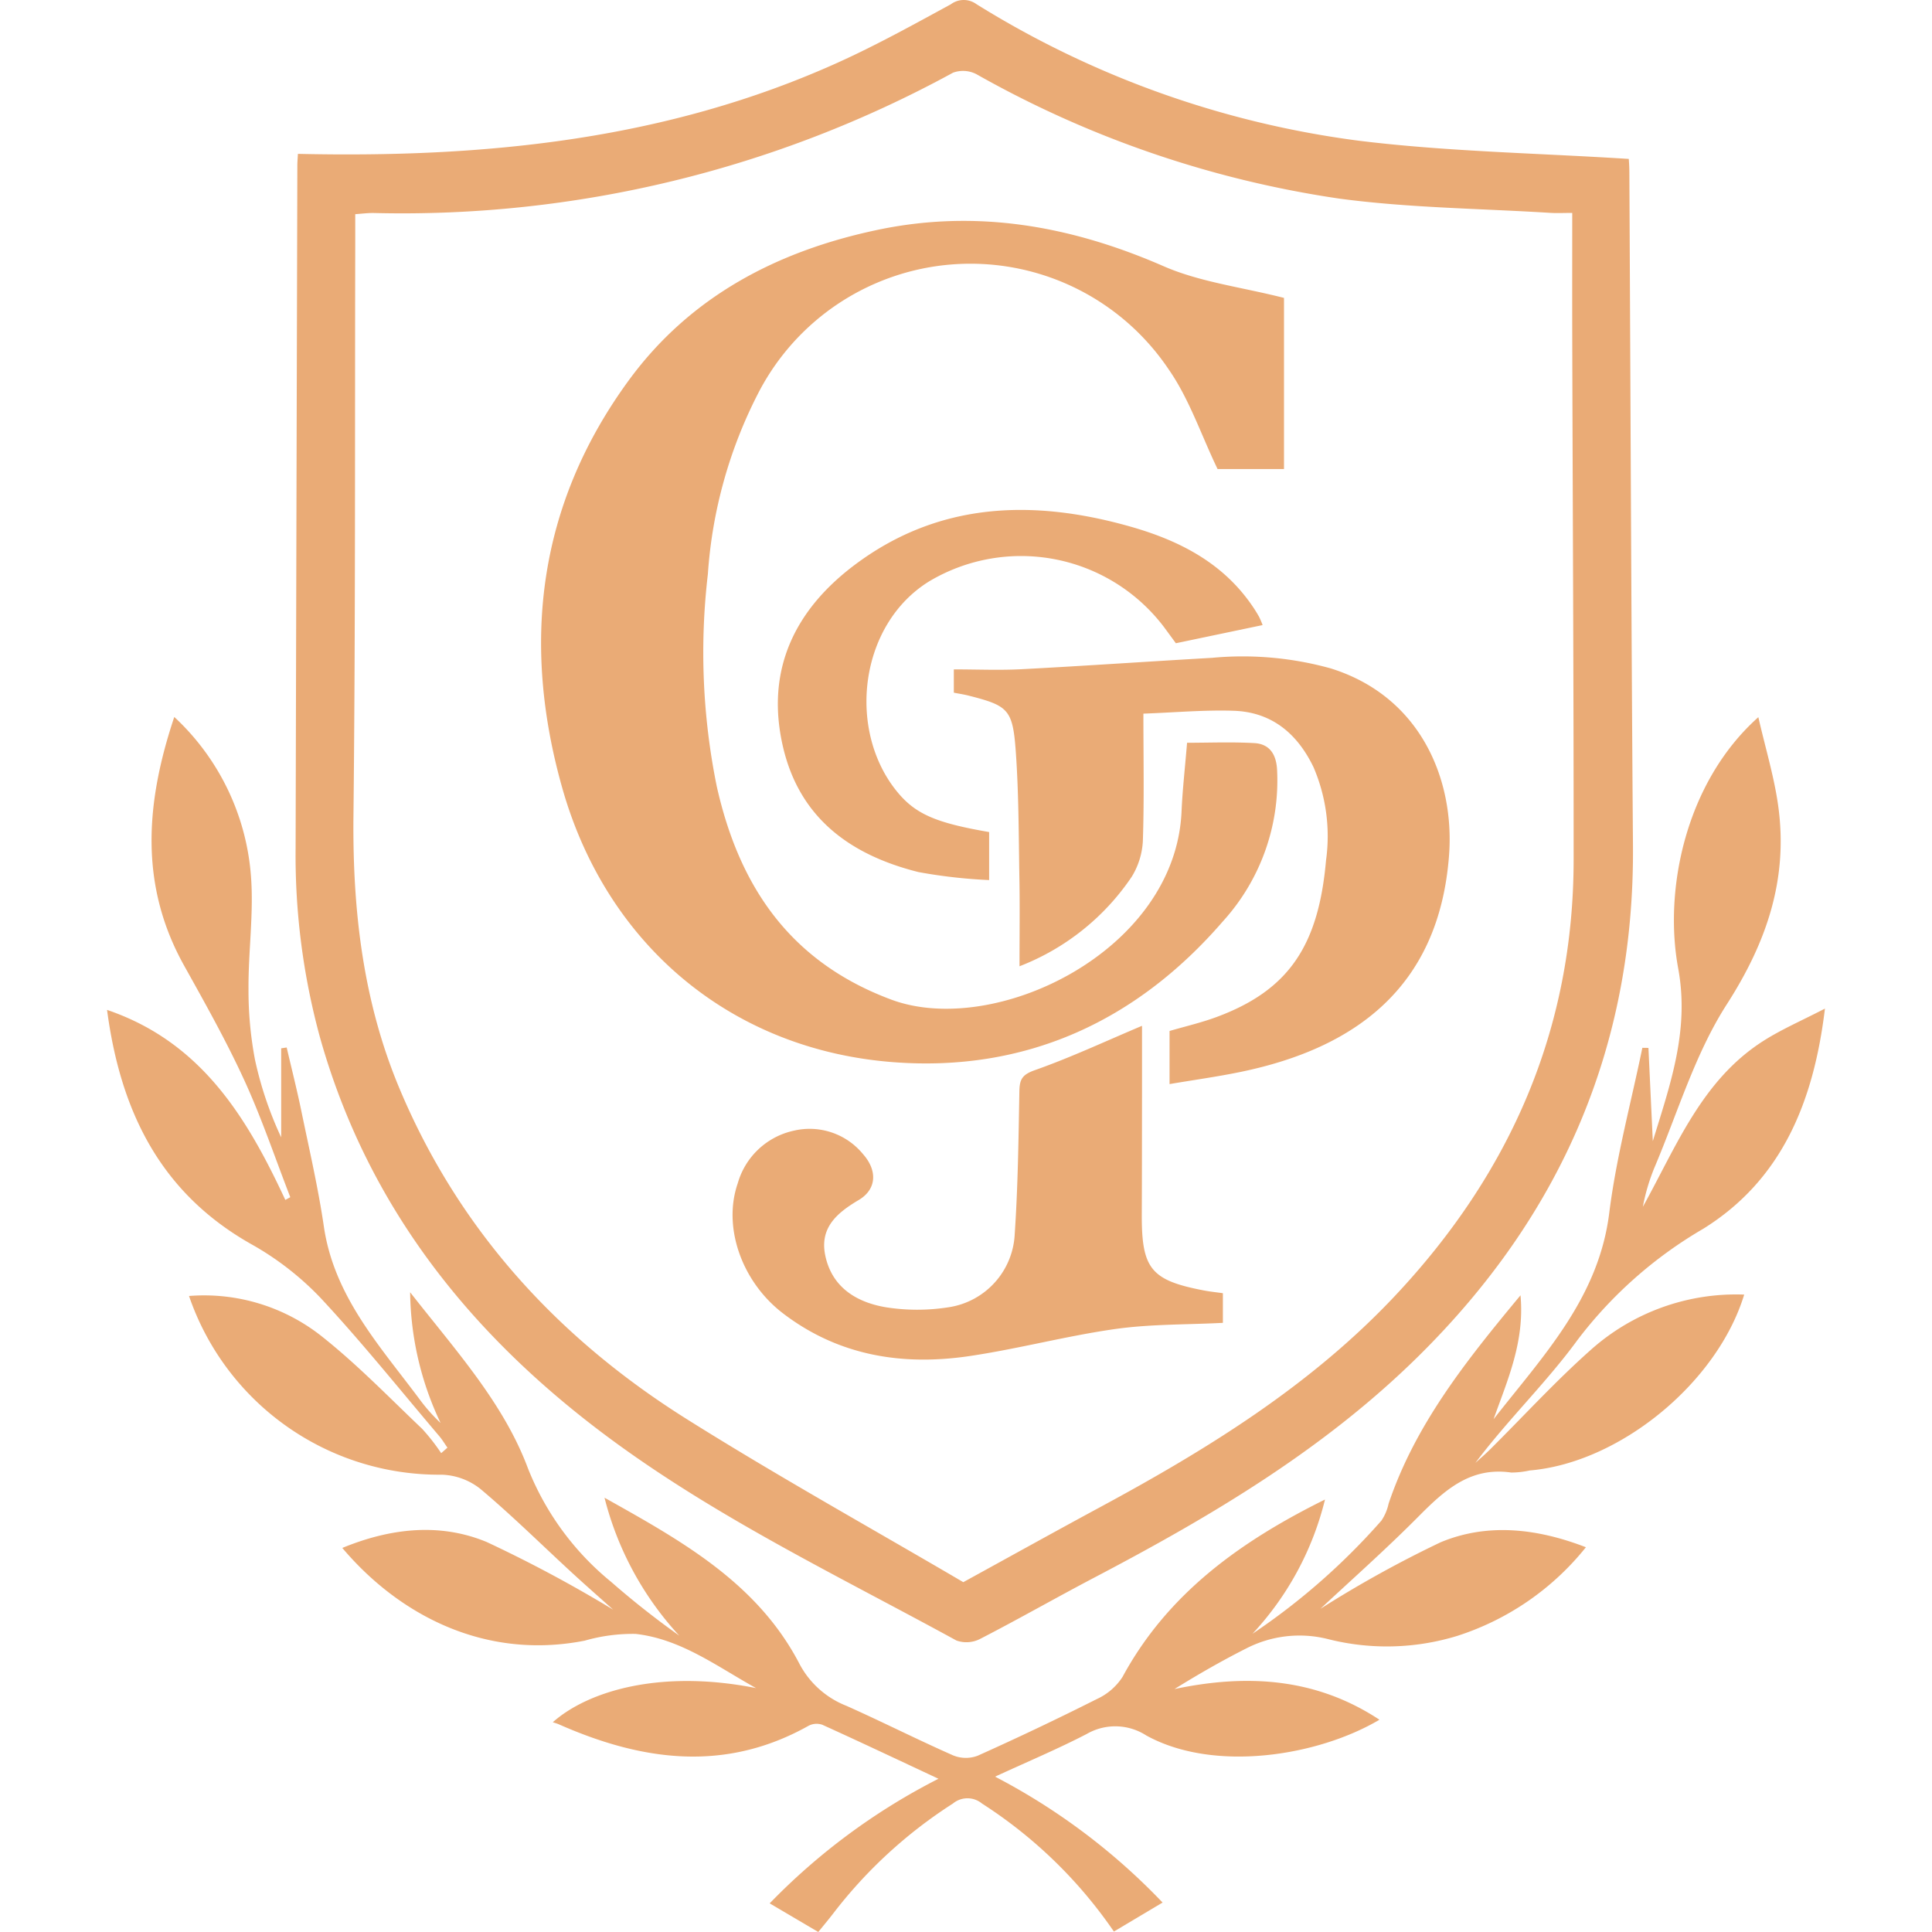 <svg id="Capa_1" data-name="Capa 1" xmlns="http://www.w3.org/2000/svg" width="512" height="512" viewBox="0 0 512 512"><path d="M46.185,190.003a64.077,64.077,0,0,1,20.31,42.018c.787,9.901-.691,19.963-.64,29.95a98.744,98.744,0,0,0,1.707,18.802,96.444,96.444,0,0,0,6.953,20.63V277.815l1.461-.216c1.304,5.615,2.724,11.205,3.888,16.849,2.098,10.175,4.457,20.321,5.962,30.588,2.721,18.577,14.898,31.714,25.419,45.852a46.35,46.35,0,0,0,5.517,6.217,82.513,82.513,0,0,1-8.07-34.641c12.177,15.556,24.787,29.39,31.249,46.736a74.058,74.058,0,0,0,21.968,29.973,230.169,230.169,0,0,0,18.099,14.284,84.3,84.3,0,0,1-19.806-36.548c20.443,11.455,40.596,22.591,51.762,44.216a23.923,23.923,0,0,0,12.348,10.937c9.486,4.228,18.759,8.935,28.261,13.125a8.919,8.919,0,0,0,6.488.114q15.967-7.16,31.612-15.033a16.034,16.034,0,0,0,6.805-5.864c12.051-22.26,31.47-36.019,53.661-47.012a80.165,80.165,0,0,1-19.211,35.57,176.011,176.011,0,0,0,34.164-29.986,12.824,12.824,0,0,0,1.895-4.473c7.064-20.98,20.53-37.859,34.962-55.232,1.134,12.359-3.457,22.451-7.136,32.835,13.025-16.675,27.831-32.017,30.657-54.677,1.836-14.717,5.773-29.172,8.768-43.745l1.616.022,1.157,24.717c4.653-15.176,9.755-29.384,6.721-45.822-3.878-21.013,2.045-49.412,21.248-66.544,1.896,8.285,4.189,15.789,5.257,23.464,2.692,19.335-2.996,36.115-13.629,52.657-8.436,13.125-13.007,28.745-19.185,43.303A53.25,53.25,0,0,0,435.37,319.82c8.897-16.003,15.607-33.564,31.954-43.976,4.846-3.087,10.196-5.383,16.306-8.556-2.994,24.834-11.491,45.433-32.244,58.345a113.55,113.55,0,0,0-33.292,29.425c-8.254,11.322-18.515,21.183-27.098,32.624,1.322-1.21,2.689-2.375,3.96-3.638,8.828-8.774,17.26-17.992,26.546-26.249A57.804,57.804,0,0,1,462.23,343.081c-7.168,23.469-33.075,44.615-56.856,46.611a22.808,22.808,0,0,1-4.899.546c-10.806-1.567-17.625,4.669-24.518,11.613-8.758,8.825-18.094,17.077-26.033,24.501a300.486,300.486,0,0,1,31.82-17.617c12.306-5.15,25.434-3.77,38.536,1.3A71.717,71.717,0,0,1,386.1,433.556a63.554,63.554,0,0,1-34.136.829,30.836,30.836,0,0,0-21.747,2.496c-6.448,3.256-12.72,6.86-18.964,10.737,19.186-4.041,37.434-2.997,54.317,8.127-16.36,9.679-43.898,14.057-61.811,4.162a15.132,15.132,0,0,0-15.79-.373c-7.585,3.932-15.488,7.25-24.266,11.297a169.321,169.321,0,0,1,44.395,33.365l-12.903,7.686a122.723,122.723,0,0,0-34.962-33.93,6.039,6.039,0,0,0-7.713.013A124.729,124.729,0,0,0,220.75,507.17c-1.212,1.571-2.491,3.091-3.896,4.83l-12.88-7.59a168.841,168.841,0,0,1,44.727-33.02c-10.737-5.023-20.723-9.75-30.783-14.312a4.633,4.633,0,0,0-3.632.266c-22.17,12.442-44.206,9.335-66.222-.395-.497-.22-1.032-.355-1.57-.536,9.319-8.272,28.527-14.098,53.879-9.047-10.267-5.664-19.868-13.019-31.957-14.366a46.175,46.175,0,0,0-13.464,1.792c-26.797,5.262-49.52-7.133-64.238-24.573,12.729-5.24,25.807-6.731,38.248-1.579A353.708,353.708,0,0,1,162.49,426.577c-3.113-2.788-7.023-6.211-10.847-9.73-8.086-7.441-15.912-15.188-24.313-22.253a17.364,17.364,0,0,0-10.251-3.785,70.058,70.058,0,0,1-66.987-47.36,50.197,50.197,0,0,1,35.166,10.685c9.431,7.469,17.869,16.205,26.615,24.518a53.981,53.981,0,0,1,5.048,6.449l1.654-1.457c-.721-1.026-1.37-2.115-2.177-3.068-10.41-12.261-20.474-24.847-31.43-36.601A78.06,78.06,0,0,0,66.489,329.66C42.355,315.985,31.907,294.311,28.37,267.633c25.006,8.514,37.084,28.524,47.243,50.358l1.315-.723c-4.013-10.34-7.553-20.897-12.169-30.961-4.769-10.399-10.399-20.419-15.974-30.423C36.863,234.483,38.596,212.731,46.185,190.003ZM78.799,43.831q-.24,90.422-.46,180.844a182.953,182.953,0,0,0,6.494,50.372c12.703,45.038,40.25,79.3,77.375,106.596,28.515,20.965,60.377,36.211,91.261,53.112a7.941,7.941,0,0,0,6.33-.455c10.213-5.262,20.195-10.969,30.368-16.308,30.837-16.183,60.629-33.825,85.678-58.529,37.782-37.262,57.311-82.043,56.907-135.37-.451-59.546-.642-119.094-.957-178.641-.009-1.592-.144-3.183-.15-3.336-24.274-1.55-48.127-1.929-71.667-4.84A253.477,253.477,0,0,1,258.775,1.106a5.706,5.706,0,0,0-6.794.03c-9.928,5.407-19.852,10.903-30.148,15.542C176.501,37.1,128.46,41.891,78.949,40.775,78.884,42.038,78.801,42.935,78.799,43.831ZM181.982,376.067C147.888,354.652,121.6,325.98,105.864,288.46c-9.696-23.117-12.463-47.379-12.193-72.338.543-50.195.357-100.398.471-150.598.006-2.743,0-5.485,0-8.767,1.726-.116,3.29-.33,4.852-.31A304.55,304.55,0,0,0,252.57,19.26a7.709,7.709,0,0,1,6.265.44,276.924,276.924,0,0,0,96.188,32.948c18.439,2.458,37.187,2.603,55.797,3.762,1.778.111,3.568.015,5.839.015,0,11.547-.025,22.496.004,33.445.124,45.985.382,91.97.365,137.955-.015,44.927-16.794,83.091-47.33,115.577-22.358,23.785-49.674,40.633-78.085,55.973-11.876,6.412-23.673,12.971-36.331,19.916C230.977,405.022,206.07,391.198,181.982,376.067ZM308.364,70.549c-24.515-10.701-49.542-15.162-75.841-9.623-26.559,5.593-49.651,17.625-65.959,39.958-23.979,32.838-28.424,69.442-17.586,107.848,11.765,41.69,44.822,69.455,87.696,72.749,34.995,2.689,64.356-10.694,87.328-37.225a55.516,55.516,0,0,0,14.439-40.236c-.214-4.109-1.971-6.866-6.048-7.092-6.021-.334-12.074-.086-17.808-.086-.565,6.884-1.218,12.52-1.46,18.172-1.592,37.129-49.563,60.102-76.952,49.883-26.891-10.03-40.306-30.08-46.231-56.533a177.977,177.977,0,0,1-2.347-56.227,122.778,122.778,0,0,1,13.428-48.106,63.263,63.263,0,0,1,108.682-6.15c5.47,7.851,8.592,17.338,12.964,26.418H340.273V78.947C328.919,76.061,318.007,74.758,308.364,70.549Zm20.677,213.465c29.713-6.199,52.345-22.081,54.977-57.412,1.482-19.901-7.458-42.022-31.375-49.474a87.107,87.107,0,0,0-31.458-2.794c-16.793.96-33.574,2.127-50.37,3.01-5.981.314-11.992.05-18.04.05v6.175c1.4.273,2.638.452,3.843.759,10.525,2.677,11.761,3.608,12.564,14.709.818,11.302.773,22.671.973,34.012.131,7.411.025,14.826.025,23.023a63.465,63.465,0,0,0,29.71-23.677,19.974,19.974,0,0,0,2.982-9.559c.363-10.939.138-21.898.138-33.713,8.301-.303,16.106-1.014,23.88-.764,10.11.324,16.909,6.034,21.208,14.958a46.311,46.311,0,0,1,3.31,24.707c-1.982,22.599-9.898,34.41-28.979,41.488-4.067,1.509-8.33,2.49-12.485,3.709v14.072C316.501,286.18,322.817,285.313,329.041,284.014ZM274.26,283.6c-3.369,1.187-4.058,2.43-4.115,5.583-.227,12.615-.381,25.248-1.231,37.829a20.597,20.597,0,0,1-17.779,19.463,53.167,53.167,0,0,1-16.394-.041c-7.737-1.314-14.254-5.248-16.031-13.69-1.544-7.338,3.041-11.287,8.84-14.717,4.788-2.832,5.034-7.815,1.15-12.185a18.294,18.294,0,0,0-18.32-6.203,19.812,19.812,0,0,0-14.871,13.958c-4.03,11.633,1.076,26.138,12.046,34.498,14.725,11.222,31.583,13.908,49.354,11.281,12.955-1.915,25.69-5.338,38.653-7.173,9.337-1.322,18.887-1.135,28.515-1.631v-7.859c-1.789-.254-3.39-.416-4.965-.716-14.129-2.692-16.588-5.735-16.525-20.216.047-10.809.045-21.618.059-32.427.007-5.98,0-11.96,0-17.501-9.697,4.092-18.874,8.394-28.386,11.745Zm59.374-120.208a38.102,38.102,0,0,0-2.05-3.235c-7.861-11.245-19.377-17.017-32.045-20.611-25.78-7.313-50.812-6.554-73.071,10.183-15.783,11.867-23.62,27.753-19.023,47.95,4.361,19.167,17.992,28.93,35.965,33.43a137.092,137.092,0,0,0,18.722,2.118V220.504c-14.161-2.451-19.641-4.747-24.624-10.987-13.064-16.358-9.739-44.056,8.748-55.461a47.531,47.531,0,0,1,62.24,12.156c1.153,1.567,2.303,3.136,3.123,4.253l22.983-4.812A20.564,20.564,0,0,0,333.634,163.392Z" fill="#eaab76"/></svg>